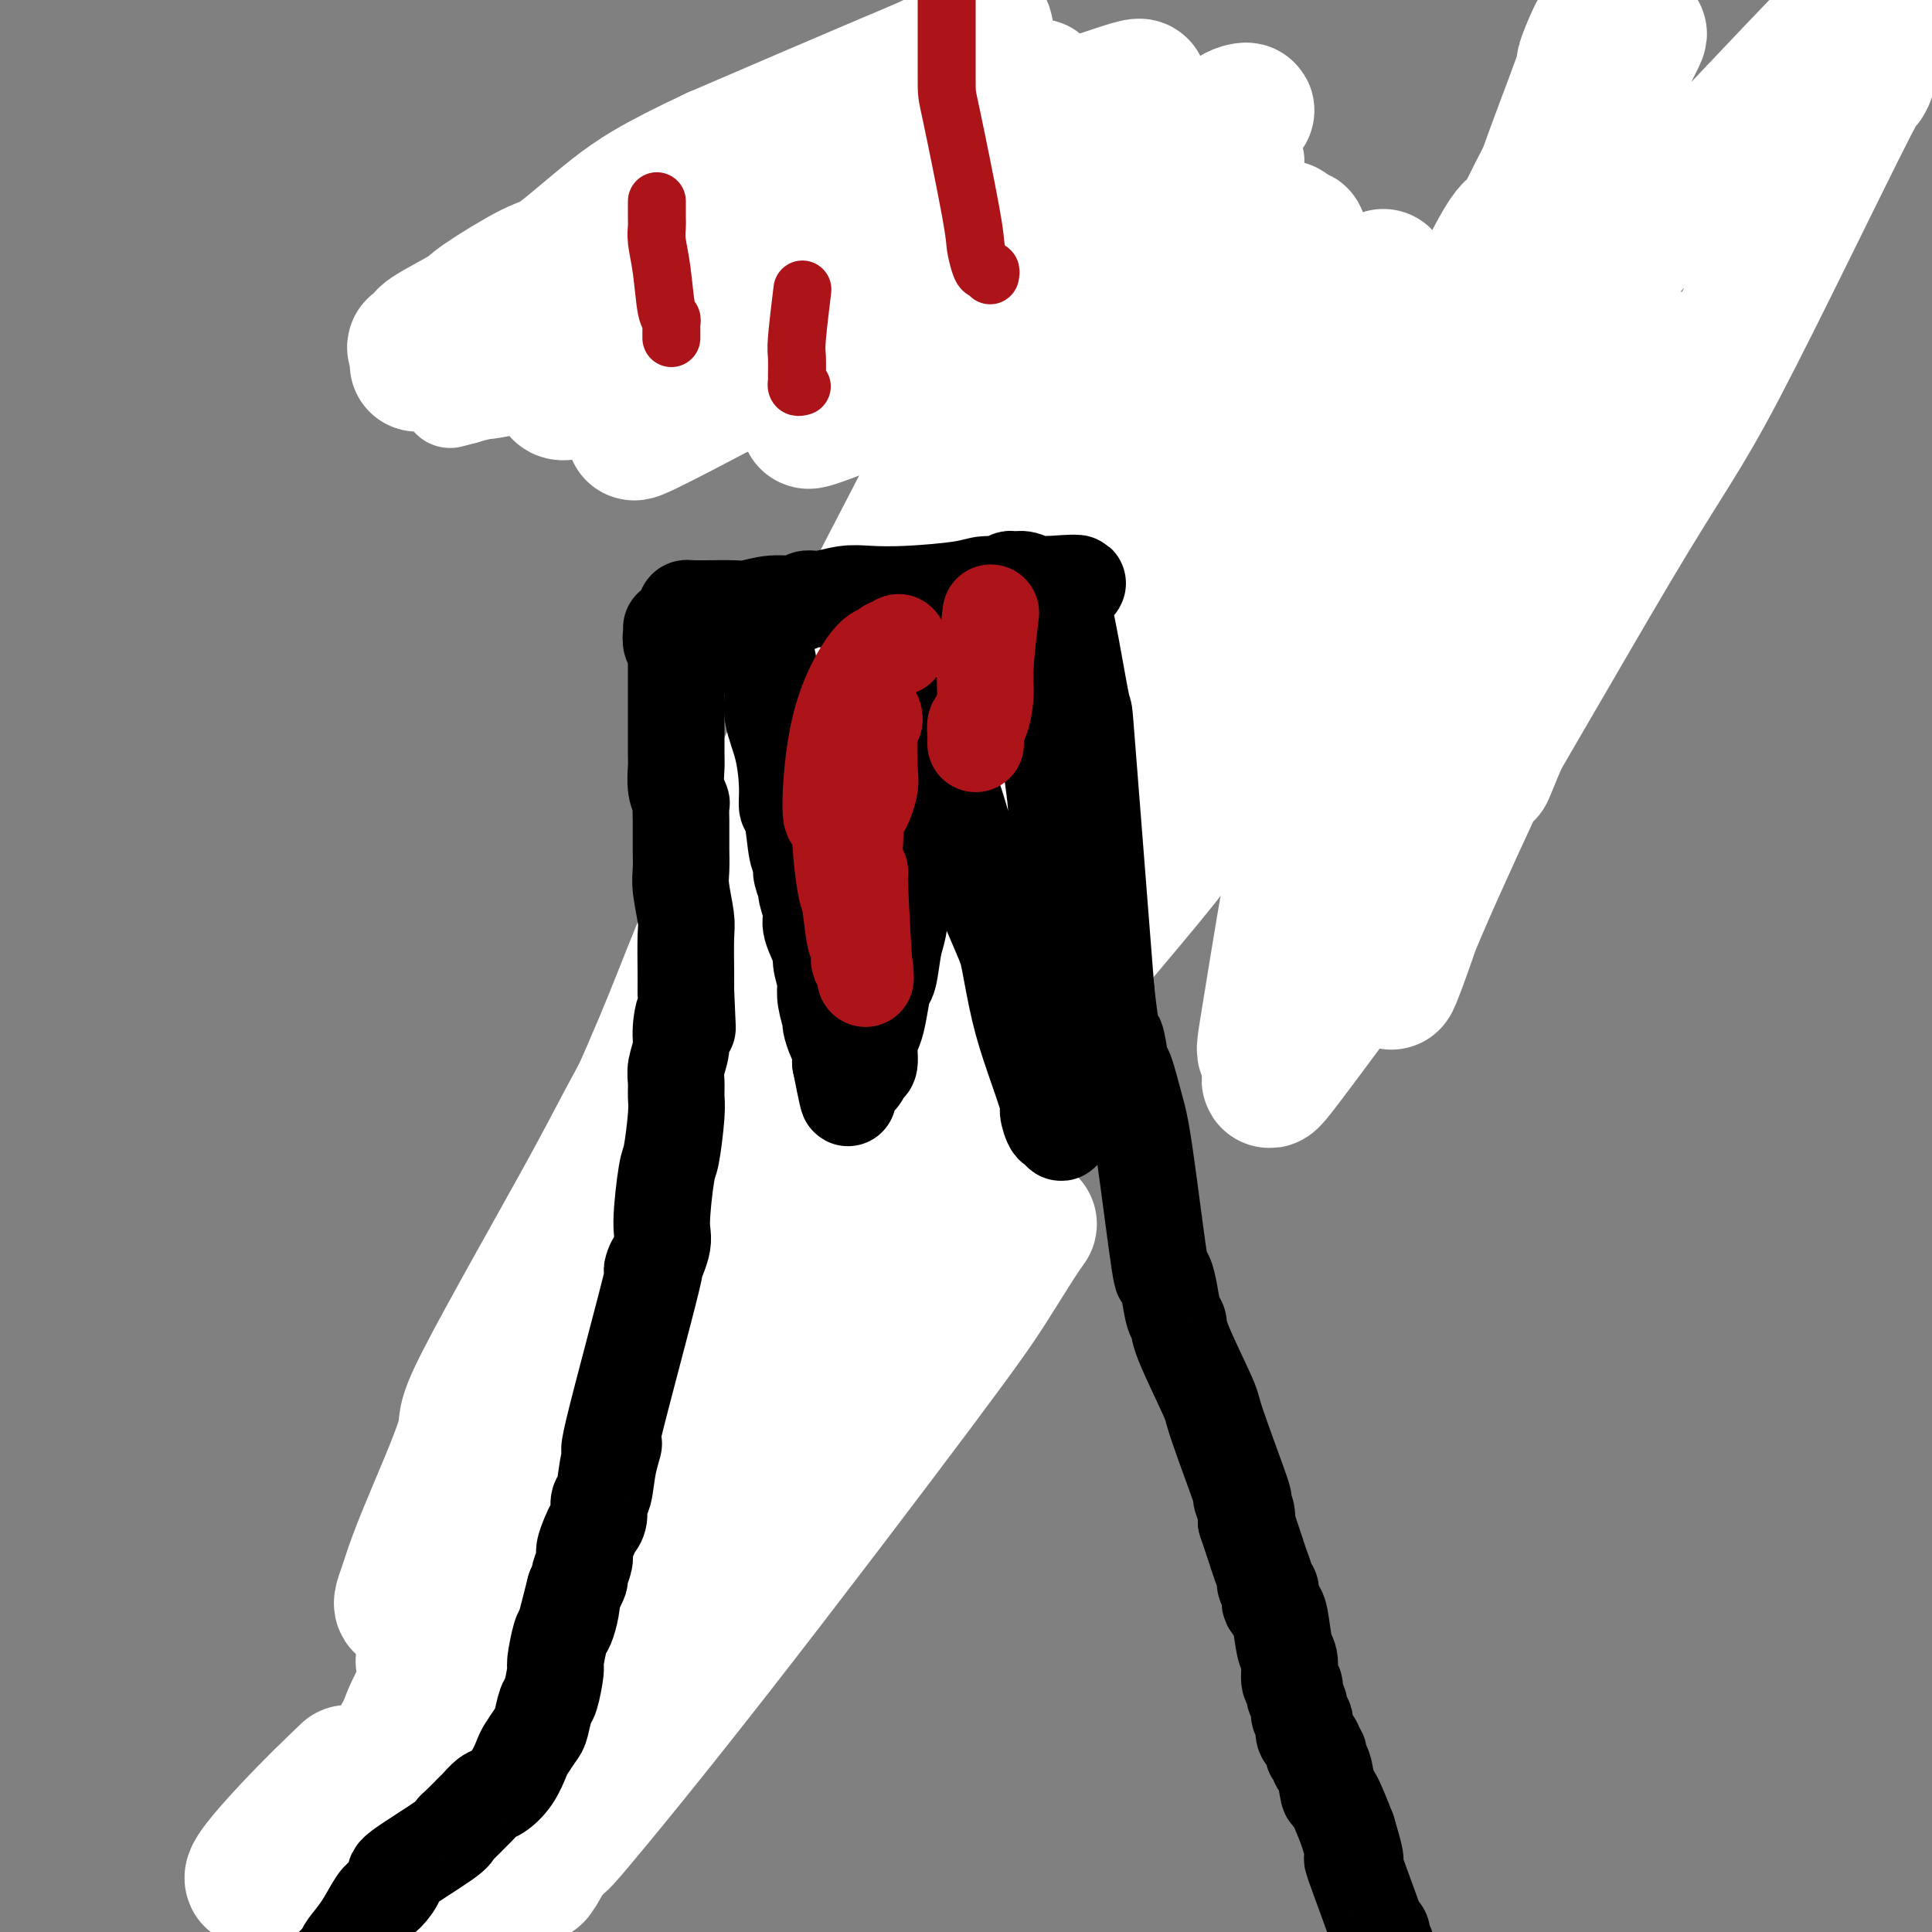 <svg viewBox='0 0 400 400' version='1.1' xmlns='http://www.w3.org/2000/svg' xmlns:xlink='http://www.w3.org/1999/xlink'><rect x="0" y="0" width="400" height="400" fill="#808080" stroke="none"/><g fill='none' stroke='#AD1419' stroke-width='20' stroke-linecap='round' stroke-linejoin='round'><path d='M162,164c-0.303,0.030 -0.606,0.060 -1,0c-0.394,-0.060 -0.879,-0.210 -1,0c-0.121,0.210 0.123,0.778 0,1c-0.123,0.222 -0.611,0.096 -1,0c-0.389,-0.096 -0.678,-0.162 -1,0c-0.322,0.162 -0.676,0.553 -1,1c-0.324,0.447 -0.618,0.948 -1,1c-0.382,0.052 -0.850,-0.347 -1,0c-0.150,0.347 0.020,1.441 0,2c-0.020,0.559 -0.230,0.583 -1,2c-0.770,1.417 -2.101,4.226 -3,7c-0.899,2.774 -1.367,5.512 -2,8c-0.633,2.488 -1.431,4.726 -2,6c-0.569,1.274 -0.908,1.583 -1,2c-0.092,0.417 0.064,0.942 0,2c-0.064,1.058 -0.347,2.651 -1,4c-0.653,1.349 -1.677,2.456 -2,3c-0.323,0.544 0.053,0.525 0,1c-0.053,0.475 -0.536,1.442 -1,2c-0.464,0.558 -0.908,0.706 -1,2c-0.092,1.294 0.167,3.733 0,5c-0.167,1.267 -0.762,1.362 -1,3c-0.238,1.638 -0.119,4.819 0,8'/><path d='M140,224c-1.641,7.675 -0.244,3.862 0,4c0.244,0.138 -0.666,4.227 -1,7c-0.334,2.773 -0.093,4.232 0,5c0.093,0.768 0.039,0.847 0,1c-0.039,0.153 -0.063,0.381 0,1c0.063,0.619 0.214,1.628 0,3c-0.214,1.372 -0.793,3.106 -1,4c-0.207,0.894 -0.041,0.947 0,2c0.041,1.053 -0.044,3.106 0,4c0.044,0.894 0.218,0.628 0,2c-0.218,1.372 -0.828,4.381 -1,6c-0.172,1.619 0.093,1.848 0,4c-0.093,2.152 -0.546,6.228 -1,10c-0.454,3.772 -0.909,7.242 -1,9c-0.091,1.758 0.183,1.806 0,3c-0.183,1.194 -0.824,3.536 -1,5c-0.176,1.464 0.111,2.050 0,3c-0.111,0.950 -0.621,2.265 -1,3c-0.379,0.735 -0.627,0.890 -1,2c-0.373,1.110 -0.870,3.173 -1,4c-0.130,0.827 0.106,0.417 0,1c-0.106,0.583 -0.553,2.160 -1,4c-0.447,1.840 -0.892,3.944 -1,5c-0.108,1.056 0.122,1.064 0,3c-0.122,1.936 -0.596,5.801 -1,8c-0.404,2.199 -0.737,2.734 -1,4c-0.263,1.266 -0.455,3.264 -1,6c-0.545,2.736 -1.441,6.210 -2,8c-0.559,1.790 -0.779,1.895 -1,2'/><path d='M123,347c-1.641,8.144 -0.244,3.502 0,2c0.244,-1.502 -0.665,0.134 -1,1c-0.335,0.866 -0.096,0.962 0,1c0.096,0.038 0.048,0.019 0,0'/><path d='M104,319c0.007,-0.006 0.014,-0.013 1,-1c0.986,-0.987 2.950,-2.955 4,-4c1.050,-1.045 1.185,-1.167 9,-14c7.815,-12.833 23.311,-38.377 32,-52c8.689,-13.623 10.573,-15.324 15,-23c4.427,-7.676 11.397,-21.327 18,-34c6.603,-12.673 12.838,-24.368 16,-31c3.162,-6.632 3.251,-8.203 6,-15c2.749,-6.797 8.160,-18.822 11,-25c2.840,-6.178 3.111,-6.509 4,-9c0.889,-2.491 2.397,-7.140 3,-9c0.603,-1.860 0.302,-0.930 0,0'/><path d='M89,309c0.087,-0.930 0.174,-1.861 0,-2c-0.174,-0.139 -0.610,0.512 3,-4c3.610,-4.512 11.267,-14.188 16,-20c4.733,-5.812 6.542,-7.758 16,-19c9.458,-11.242 26.564,-31.778 43,-53c16.436,-21.222 32.202,-43.129 40,-54c7.798,-10.871 7.628,-10.707 11,-16c3.372,-5.293 10.287,-16.043 13,-21c2.713,-4.957 1.225,-4.119 1,-4c-0.225,0.119 0.815,-0.480 2,-2c1.185,-1.520 2.517,-3.960 1,-2c-1.517,1.960 -5.882,8.320 -11,16c-5.118,7.680 -10.990,16.680 -16,25c-5.010,8.320 -9.156,15.958 -19,33c-9.844,17.042 -25.384,43.487 -36,62c-10.616,18.513 -16.309,29.095 -19,34c-2.691,4.905 -2.380,4.133 -3,5c-0.620,0.867 -2.173,3.375 -3,5c-0.827,1.625 -0.930,2.368 -2,5c-1.070,2.632 -3.108,7.152 -4,9c-0.892,1.848 -0.640,1.025 -1,2c-0.360,0.975 -1.334,3.748 1,-1c2.334,-4.748 7.976,-17.016 13,-28c5.024,-10.984 9.431,-20.683 13,-29c3.569,-8.317 6.302,-15.251 13,-33c6.698,-17.749 17.362,-46.314 23,-61c5.638,-14.686 6.249,-15.492 7,-17c0.751,-1.508 1.643,-3.716 3,-7c1.357,-3.284 3.178,-7.642 5,-12'/><path d='M199,120c8.097,-20.680 2.838,-7.379 1,-3c-1.838,4.379 -0.257,-0.165 -1,2c-0.743,2.165 -3.811,11.040 -13,33c-9.189,21.960 -24.498,57.006 -32,75c-7.502,17.994 -7.196,18.935 -14,33c-6.804,14.065 -20.716,41.255 -28,56c-7.284,14.745 -7.938,17.047 -9,19c-1.062,1.953 -2.531,3.557 -3,5c-0.469,1.443 0.061,2.724 0,3c-0.061,0.276 -0.715,-0.453 -2,2c-1.285,2.453 -3.203,8.090 1,-2c4.203,-10.090 14.528,-35.905 21,-53c6.472,-17.095 9.092,-25.469 19,-50c9.908,-24.531 27.102,-65.220 38,-91c10.898,-25.780 15.498,-36.652 19,-47c3.502,-10.348 5.906,-20.173 7,-25c1.094,-4.827 0.877,-4.657 -1,-1c-1.877,3.657 -5.416,10.800 -11,22c-5.584,11.200 -13.215,26.457 -20,40c-6.785,13.543 -12.726,25.372 -23,50c-10.274,24.628 -24.881,62.054 -35,89c-10.119,26.946 -15.748,43.413 -18,50c-2.252,6.587 -1.126,3.293 0,0'/><path d='M318,143c-0.330,-0.098 -0.660,-0.196 -1,-1c-0.340,-0.804 -0.692,-2.314 -1,-3c-0.308,-0.686 -0.574,-0.547 -1,-1c-0.426,-0.453 -1.011,-1.497 -1,-5c0.011,-3.503 0.619,-9.466 1,-15c0.381,-5.534 0.536,-10.638 1,-15c0.464,-4.362 1.238,-7.982 2,-14c0.762,-6.018 1.511,-14.434 2,-22c0.489,-7.566 0.719,-14.284 1,-18c0.281,-3.716 0.615,-4.432 1,-6c0.385,-1.568 0.821,-3.989 1,-5c0.179,-1.011 0.099,-0.611 0,-1c-0.099,-0.389 -0.219,-1.566 0,-2c0.219,-0.434 0.777,-0.124 1,0c0.223,0.124 0.112,0.062 0,0'/></g>
<g fill='none' stroke='#FFFFFF' stroke-width='28' stroke-linecap='round' stroke-linejoin='round'><path d='M132,326c0.143,-0.388 0.286,-0.775 0,1c-0.286,1.775 -1.003,5.714 0,-1c1.003,-6.714 3.724,-24.080 9,-46c5.276,-21.920 13.106,-48.395 18,-66c4.894,-17.605 6.852,-26.340 8,-31c1.148,-4.660 1.485,-5.246 5,-16c3.515,-10.754 10.207,-31.678 14,-43c3.793,-11.322 4.687,-13.044 8,-21c3.313,-7.956 9.045,-22.145 12,-30c2.955,-7.855 3.132,-9.374 5,-13c1.868,-3.626 5.425,-9.357 7,-12c1.575,-2.643 1.167,-2.196 2,-4c0.833,-1.804 2.907,-5.857 4,-7c1.093,-1.143 1.207,0.624 2,0c0.793,-0.624 2.266,-3.641 0,0c-2.266,3.641 -8.272,13.938 -12,21c-3.728,7.062 -5.177,10.890 -16,32c-10.823,21.110 -31.021,59.503 -42,82c-10.979,22.497 -12.738,29.098 -19,44c-6.262,14.902 -17.026,38.106 -23,51c-5.974,12.894 -7.157,15.479 -11,24c-3.843,8.521 -10.345,22.977 -13,29c-2.655,6.023 -1.463,3.611 -2,5c-0.537,1.389 -2.804,6.578 -3,8c-0.196,1.422 1.678,-0.925 3,-2c1.322,-1.075 2.092,-0.879 10,-14c7.908,-13.121 22.954,-39.561 38,-66'/><path d='M136,251c8.532,-15.876 10.862,-22.566 21,-42c10.138,-19.434 28.085,-51.612 36,-66c7.915,-14.388 5.798,-10.987 8,-16c2.202,-5.013 8.723,-18.441 12,-25c3.277,-6.559 3.311,-6.249 4,-8c0.689,-1.751 2.032,-5.563 4,-10c1.968,-4.437 4.561,-9.500 2,-6c-2.561,3.500 -10.276,15.564 -16,24c-5.724,8.436 -9.456,13.245 -22,34c-12.544,20.755 -33.899,57.455 -45,77c-11.101,19.545 -11.947,21.935 -18,33c-6.053,11.065 -17.313,30.807 -22,40c-4.687,9.193 -2.800,7.839 -4,12c-1.200,4.161 -5.487,13.839 -8,20c-2.513,6.161 -3.251,8.807 -4,11c-0.749,2.193 -1.508,3.933 0,3c1.508,-0.933 5.283,-4.541 7,-6c1.717,-1.459 1.375,-0.770 15,-25c13.625,-24.230 41.215,-73.379 56,-99c14.785,-25.621 16.764,-27.715 30,-47c13.236,-19.285 37.730,-55.762 49,-72c11.270,-16.238 9.318,-12.239 11,-14c1.682,-1.761 7.000,-9.283 10,-13c3.000,-3.717 3.683,-3.628 5,-5c1.317,-1.372 3.268,-4.206 1,0c-2.268,4.206 -8.754,15.453 -14,23c-5.246,7.547 -9.251,11.394 -26,38c-16.749,26.606 -46.240,75.971 -62,103c-15.760,27.029 -17.789,31.723 -26,45c-8.211,13.277 -22.606,35.139 -37,57'/><path d='M103,317c-26.645,44.217 -11.259,21.761 -8,18c3.259,-3.761 -5.611,11.175 -9,18c-3.389,6.825 -1.297,5.541 3,0c4.297,-5.541 10.798,-15.339 16,-24c5.202,-8.661 9.106,-16.186 28,-45c18.894,-28.814 52.779,-78.918 71,-106c18.221,-27.082 20.778,-31.143 30,-44c9.222,-12.857 25.109,-34.511 34,-47c8.891,-12.489 10.787,-15.814 12,-18c1.213,-2.186 1.742,-3.232 2,-4c0.258,-0.768 0.245,-1.257 2,-4c1.755,-2.743 5.277,-7.739 -2,2c-7.277,9.739 -25.354,34.213 -37,50c-11.646,15.787 -16.861,22.887 -36,52c-19.139,29.113 -52.202,80.240 -70,108c-17.798,27.760 -20.329,32.154 -27,44c-6.671,11.846 -17.480,31.143 -23,41c-5.520,9.857 -5.750,10.273 -7,13c-1.250,2.727 -3.519,7.766 -4,9c-0.481,1.234 0.827,-1.335 0,0c-0.827,1.335 -3.788,6.575 8,-11c11.788,-17.575 38.327,-57.964 53,-81c14.673,-23.036 17.481,-28.718 30,-49c12.519,-20.282 34.750,-55.165 46,-73c11.250,-17.835 11.519,-18.621 13,-21c1.481,-2.379 4.173,-6.350 5,-8c0.827,-1.650 -0.211,-0.978 1,-3c1.211,-2.022 4.672,-6.737 2,-4c-2.672,2.737 -11.478,12.925 -15,17c-3.522,4.075 -1.761,2.038 0,0'/><path d='M72,367c-3.737,3.582 -7.474,7.165 -12,12c-4.526,4.835 -9.842,10.924 -7,10c2.842,-0.924 13.840,-8.861 24,-19c10.160,-10.139 19.481,-22.480 30,-35c10.519,-12.520 22.234,-25.217 33,-38c10.766,-12.783 20.582,-25.650 29,-36c8.418,-10.350 15.439,-18.181 27,-32c11.561,-13.819 27.664,-33.626 35,-42c7.336,-8.374 5.906,-5.316 6,-5c0.094,0.316 1.713,-2.110 2,-3c0.287,-0.890 -0.759,-0.245 1,-2c1.759,-1.755 6.324,-5.910 0,2c-6.324,7.910 -23.536,27.885 -34,41c-10.464,13.115 -14.181,19.370 -28,37c-13.819,17.630 -37.740,46.634 -54,69c-16.260,22.366 -24.860,38.094 -29,46c-4.140,7.906 -3.820,7.991 -5,10c-1.180,2.009 -3.861,5.943 -5,8c-1.139,2.057 -0.735,2.237 -1,2c-0.265,-0.237 -1.198,-0.891 -2,0c-0.802,0.891 -1.472,3.327 5,-9c6.472,-12.327 20.085,-39.418 28,-55c7.915,-15.582 10.132,-19.656 18,-33c7.868,-13.344 21.386,-35.957 27,-46c5.614,-10.043 3.325,-7.517 3,-7c-0.325,0.517 1.315,-0.975 2,-2c0.685,-1.025 0.415,-1.584 1,-3c0.585,-1.416 2.024,-3.690 -2,1c-4.024,4.690 -13.512,16.345 -23,28'/><path d='M141,266c-6.600,8.745 -10.601,16.106 -21,33c-10.399,16.894 -27.195,43.321 -35,57c-7.805,13.679 -6.617,14.610 -7,16c-0.383,1.390 -2.336,3.239 -3,4c-0.664,0.761 -0.037,0.433 -1,2c-0.963,1.567 -3.515,5.029 3,-1c6.515,-6.029 22.096,-21.548 32,-32c9.904,-10.452 14.130,-15.835 28,-28c13.870,-12.165 37.384,-31.112 49,-41c11.616,-9.888 11.333,-10.719 14,-13c2.667,-2.281 8.285,-6.014 11,-8c2.715,-1.986 2.528,-2.227 1,0c-1.528,2.227 -4.398,6.921 -7,11c-2.602,4.079 -4.935,7.543 -15,21c-10.065,13.457 -27.862,36.906 -42,55c-14.138,18.094 -24.616,30.833 -29,36c-4.384,5.167 -2.675,2.763 -3,3c-0.325,0.237 -2.685,3.114 -4,5c-1.315,1.886 -1.584,2.782 -1,2c0.584,-0.782 2.020,-3.241 2,-4c-0.020,-0.759 -1.497,0.184 8,-13c9.497,-13.184 29.970,-40.493 41,-55c11.030,-14.507 12.619,-16.212 19,-24c6.381,-7.788 17.553,-21.657 22,-27c4.447,-5.343 2.169,-2.158 2,-2c-0.169,0.158 1.770,-2.710 1,-2c-0.770,0.710 -4.248,4.997 -6,7c-1.752,2.003 -1.779,1.723 -12,15c-10.221,13.277 -30.636,40.113 -42,55c-11.364,14.887 -13.675,17.825 -18,23c-4.325,5.175 -10.662,12.588 -17,20'/><path d='M111,381c-14.913,18.814 -5.197,6.849 -3,4c2.197,-2.849 -3.126,3.419 -5,5c-1.874,1.581 -0.299,-1.523 0,-3c0.299,-1.477 -0.678,-1.326 5,-11c5.678,-9.674 18.012,-29.174 25,-40c6.988,-10.826 8.631,-12.978 11,-16c2.369,-3.022 5.465,-6.915 8,-10c2.535,-3.085 4.507,-5.364 6,-7c1.493,-1.636 2.505,-2.630 3,-3c0.495,-0.370 0.473,-0.115 2,-2c1.527,-1.885 4.602,-5.910 5,-6c0.398,-0.090 -1.881,3.754 4,-6c5.881,-9.754 19.922,-33.106 28,-47c8.078,-13.894 10.193,-18.329 24,-41c13.807,-22.671 39.307,-63.577 52,-84c12.693,-20.423 12.580,-20.363 17,-28c4.420,-7.637 13.375,-22.971 17,-29c3.625,-6.029 1.921,-2.752 2,-3c0.079,-0.248 1.942,-4.021 3,-6c1.058,-1.979 1.312,-2.164 1,-2c-0.312,0.164 -1.189,0.676 -2,1c-0.811,0.324 -1.555,0.458 -5,7c-3.445,6.542 -9.590,19.491 -16,38c-6.410,18.509 -13.085,42.578 -17,56c-3.915,13.422 -5.069,16.197 -7,26c-1.931,9.803 -4.639,26.635 -6,35c-1.361,8.365 -1.375,8.263 -1,9c0.375,0.737 1.139,2.314 1,4c-0.139,1.686 -1.183,3.482 3,-2c4.183,-5.482 13.591,-18.241 23,-31'/><path d='M289,189c13.307,-20.939 33.575,-56.788 45,-76c11.425,-19.212 14.007,-21.787 22,-37c7.993,-15.213 21.397,-43.065 27,-54c5.603,-10.935 3.405,-4.955 3,-5c-0.405,-0.045 0.983,-6.117 2,-9c1.017,-2.883 1.663,-2.578 1,-3c-0.663,-0.422 -2.635,-1.570 -3,-3c-0.365,-1.430 0.876,-3.143 -7,5c-7.876,8.143 -24.870,26.140 -35,37c-10.130,10.860 -13.397,14.581 -22,27c-8.603,12.419 -22.543,33.534 -30,44c-7.457,10.466 -8.432,10.282 -11,15c-2.568,4.718 -6.728,14.339 -9,19c-2.272,4.661 -2.655,4.361 -3,5c-0.345,0.639 -0.653,2.216 -1,3c-0.347,0.784 -0.733,0.776 -1,1c-0.267,0.224 -0.413,0.682 1,-3c1.413,-3.682 4.386,-11.503 12,-28c7.614,-16.497 19.869,-41.671 27,-56c7.131,-14.329 9.140,-17.814 13,-25c3.860,-7.186 9.573,-18.074 12,-23c2.427,-4.926 1.570,-3.891 2,-5c0.430,-1.109 2.149,-4.362 3,-6c0.851,-1.638 0.835,-1.662 1,-2c0.165,-0.338 0.513,-0.990 1,-2c0.487,-1.010 1.115,-2.377 -2,2c-3.115,4.377 -9.973,14.499 -14,21c-4.027,6.501 -5.224,9.382 -10,19c-4.776,9.618 -13.132,25.974 -18,36c-4.868,10.026 -6.248,13.722 -7,16c-0.752,2.278 -0.876,3.139 -1,4'/><path d='M287,106c-5.780,12.640 -2.229,6.741 -1,5c1.229,-1.741 0.138,0.677 0,1c-0.138,0.323 0.679,-1.449 1,-2c0.321,-0.551 0.147,0.119 5,-10c4.853,-10.119 14.732,-31.028 20,-43c5.268,-11.972 5.926,-15.007 8,-21c2.074,-5.993 5.564,-14.944 7,-19c1.436,-4.056 0.817,-3.219 1,-4c0.183,-0.781 1.170,-3.182 2,-5c0.830,-1.818 1.505,-3.054 -1,5c-2.505,8.054 -8.190,25.399 -12,36c-3.810,10.601 -5.745,14.457 -10,28c-4.255,13.543 -10.832,36.773 -14,49c-3.168,12.227 -2.929,13.452 -4,18c-1.071,4.548 -3.453,12.420 -4,15c-0.547,2.580 0.740,-0.131 -1,3c-1.740,3.131 -6.508,12.106 0,-1c6.508,-13.106 24.294,-48.292 32,-64c7.706,-15.708 5.334,-11.938 7,-16c1.666,-4.062 7.369,-15.956 9,-18c1.631,-2.044 -0.812,5.762 -6,22c-5.188,16.238 -13.123,40.909 -18,55c-4.877,14.091 -6.698,17.601 -8,22c-1.302,4.399 -2.086,9.685 -3,14c-0.914,4.315 -1.957,7.657 -3,11'/><path d='M294,187c-7.724,23.364 -8.035,19.774 0,1c8.035,-18.774 24.417,-52.734 32,-69c7.583,-16.266 6.366,-14.840 8,-20c1.634,-5.160 6.117,-16.907 8,-22c1.883,-5.093 1.166,-3.531 1,-2c-0.166,1.531 0.220,3.031 -6,18c-6.220,14.969 -19.045,43.406 -25,57c-5.955,13.594 -5.039,12.345 -1,2c4.039,-10.345 11.203,-29.785 17,-43c5.797,-13.215 10.228,-20.204 12,-23c1.772,-2.796 0.886,-1.398 0,0'/></g>
<g fill='none' stroke='#000000' stroke-width='20' stroke-linecap='round' stroke-linejoin='round'><path d='M139,130c0.030,0.224 0.061,0.448 0,1c-0.061,0.552 -0.212,1.432 0,2c0.212,0.568 0.789,0.825 1,1c0.211,0.175 0.057,0.270 0,1c-0.057,0.730 -0.015,2.097 0,3c0.015,0.903 0.004,1.342 0,3c-0.004,1.658 -0.002,4.533 0,6c0.002,1.467 0.004,1.525 0,3c-0.004,1.475 -0.015,4.368 0,6c0.015,1.632 0.057,2.003 0,3c-0.057,0.997 -0.211,2.618 0,4c0.211,1.382 0.789,2.524 1,3c0.211,0.476 0.057,0.286 0,1c-0.057,0.714 -0.015,2.333 0,3c0.015,0.667 0.003,0.381 0,1c-0.003,0.619 0.003,2.144 0,3c-0.003,0.856 -0.015,1.044 0,2c0.015,0.956 0.057,2.682 0,4c-0.057,1.318 -0.211,2.229 0,4c0.211,1.771 0.789,4.403 1,6c0.211,1.597 0.057,2.161 0,4c-0.057,1.839 -0.016,4.954 0,7c0.016,2.046 0.008,3.023 0,4'/><path d='M142,205c0.529,12.603 0.352,6.612 0,5c-0.352,-1.612 -0.879,1.157 -1,3c-0.121,1.843 0.165,2.760 0,4c-0.165,1.240 -0.779,2.802 -1,4c-0.221,1.198 -0.048,2.032 0,3c0.048,0.968 -0.030,2.069 0,3c0.030,0.931 0.168,1.690 0,4c-0.168,2.310 -0.643,6.171 -1,8c-0.357,1.829 -0.595,1.626 -1,4c-0.405,2.374 -0.976,7.325 -1,10c-0.024,2.675 0.499,3.074 0,5c-0.499,1.926 -2.021,5.381 -2,5c0.021,-0.381 1.586,-4.596 0,2c-1.586,6.596 -6.324,24.003 -8,31c-1.676,6.997 -0.291,3.583 0,3c0.291,-0.583 -0.514,1.664 -1,4c-0.486,2.336 -0.655,4.760 -1,6c-0.345,1.240 -0.867,1.295 -1,2c-0.133,0.705 0.123,2.060 0,3c-0.123,0.940 -0.625,1.464 -1,2c-0.375,0.536 -0.621,1.084 -1,2c-0.379,0.916 -0.889,2.198 -1,3c-0.111,0.802 0.176,1.122 0,2c-0.176,0.878 -0.817,2.313 -1,3c-0.183,0.687 0.090,0.625 0,1c-0.090,0.375 -0.545,1.188 -1,2'/><path d='M119,329c-3.024,11.875 -1.585,6.062 -1,4c0.585,-2.062 0.315,-0.371 0,1c-0.315,1.371 -0.676,2.424 -1,3c-0.324,0.576 -0.612,0.676 -1,2c-0.388,1.324 -0.878,3.871 -1,5c-0.122,1.129 0.123,0.839 0,2c-0.123,1.161 -0.614,3.771 -1,5c-0.386,1.229 -0.666,1.076 -1,2c-0.334,0.924 -0.721,2.925 -1,4c-0.279,1.075 -0.449,1.223 -1,2c-0.551,0.777 -1.484,2.182 -2,3c-0.516,0.818 -0.615,1.050 -1,2c-0.385,0.950 -1.057,2.620 -2,4c-0.943,1.380 -2.158,2.471 -3,3c-0.842,0.529 -1.312,0.495 -2,1c-0.688,0.505 -1.595,1.549 -2,2c-0.405,0.451 -0.310,0.310 -1,1c-0.690,0.690 -2.165,2.210 -3,3c-0.835,0.790 -1.028,0.849 -1,1c0.028,0.151 0.279,0.394 -2,2c-2.279,1.606 -7.089,4.575 -9,6c-1.911,1.425 -0.925,1.306 -1,2c-0.075,0.694 -1.211,2.203 -2,3c-0.789,0.797 -1.232,0.884 -2,2c-0.768,1.116 -1.861,3.262 -3,5c-1.139,1.738 -2.326,3.068 -3,4c-0.674,0.932 -0.837,1.466 -1,2'/><path d='M71,405c-2.310,3.179 -2.083,2.125 -2,2c0.083,-0.125 0.024,0.679 0,1c-0.024,0.321 -0.012,0.161 0,0'/><path d='M142,128c0.023,-0.309 0.047,-0.619 0,-1c-0.047,-0.381 -0.164,-0.835 0,-1c0.164,-0.165 0.608,-0.043 1,0c0.392,0.043 0.732,0.008 1,0c0.268,-0.008 0.464,0.013 2,0c1.536,-0.013 4.414,-0.060 6,0c1.586,0.060 1.882,0.227 3,0c1.118,-0.227 3.057,-0.849 5,-1c1.943,-0.151 3.889,0.170 5,0c1.111,-0.170 1.386,-0.829 2,-1c0.614,-0.171 1.568,0.148 3,0c1.432,-0.148 3.344,-0.762 5,-1c1.656,-0.238 3.057,-0.101 5,0c1.943,0.101 4.429,0.167 8,0c3.571,-0.167 8.227,-0.566 11,-1c2.773,-0.434 3.663,-0.902 5,-1c1.337,-0.098 3.122,0.174 4,0c0.878,-0.174 0.850,-0.793 1,-1c0.150,-0.207 0.477,-0.003 1,0c0.523,0.003 1.243,-0.195 2,0c0.757,0.195 1.550,0.783 2,1c0.450,0.217 0.557,0.062 1,0c0.443,-0.062 1.221,-0.031 2,0'/><path d='M217,121c11.707,-0.887 3.474,0.395 1,1c-2.474,0.605 0.812,0.531 2,1c1.188,0.469 0.277,1.479 0,2c-0.277,0.521 0.080,0.552 1,5c0.920,4.448 2.401,13.313 3,16c0.599,2.687 0.314,-0.804 1,8c0.686,8.804 2.343,29.902 4,51'/><path d='M229,205c1.175,11.096 1.612,9.336 2,10c0.388,0.664 0.727,3.754 1,5c0.273,1.246 0.479,0.650 1,2c0.521,1.350 1.358,4.645 2,7c0.642,2.355 1.089,3.769 2,10c0.911,6.231 2.287,17.280 3,22c0.713,4.720 0.764,3.112 1,3c0.236,-0.112 0.656,1.273 1,3c0.344,1.727 0.613,3.794 1,5c0.387,1.206 0.893,1.549 1,2c0.107,0.451 -0.186,1.011 1,4c1.186,2.989 3.852,8.408 5,11c1.148,2.592 0.777,2.358 2,6c1.223,3.642 4.039,11.162 5,14c0.961,2.838 0.066,0.995 0,1c-0.066,0.005 0.695,1.859 1,3c0.305,1.141 0.152,1.571 0,2'/><path d='M258,315c3.194,9.576 2.180,6.516 2,6c-0.180,-0.516 0.473,1.511 1,3c0.527,1.489 0.926,2.441 1,3c0.074,0.559 -0.177,0.727 0,1c0.177,0.273 0.782,0.651 1,1c0.218,0.349 0.047,0.670 0,1c-0.047,0.330 0.028,0.669 0,1c-0.028,0.331 -0.161,0.653 0,1c0.161,0.347 0.616,0.720 1,1c0.384,0.280 0.695,0.466 1,2c0.305,1.534 0.602,4.417 1,6c0.398,1.583 0.895,1.866 1,3c0.105,1.134 -0.183,3.120 0,4c0.183,0.880 0.837,0.656 1,1c0.163,0.344 -0.166,1.257 0,2c0.166,0.743 0.828,1.316 1,2c0.172,0.684 -0.147,1.479 0,2c0.147,0.521 0.761,0.770 1,1c0.239,0.230 0.103,0.443 0,1c-0.103,0.557 -0.172,1.460 0,2c0.172,0.540 0.586,0.717 1,1c0.414,0.283 0.828,0.672 1,1c0.172,0.328 0.101,0.594 0,1c-0.101,0.406 -0.234,0.951 0,1c0.234,0.049 0.835,-0.398 1,0c0.165,0.398 -0.105,1.643 0,2c0.105,0.357 0.585,-0.172 1,1c0.415,1.172 0.766,4.046 1,5c0.234,0.954 0.353,-0.013 1,1c0.647,1.013 1.824,4.007 3,7'/><path d='M279,379c3.167,10.427 0.586,4.496 1,6c0.414,1.504 3.824,10.444 5,14c1.176,3.556 0.118,1.727 0,1c-0.118,-0.727 0.705,-0.352 1,0c0.295,0.352 0.063,0.683 0,1c-0.063,0.317 0.043,0.622 0,1c-0.043,0.378 -0.235,0.831 0,1c0.235,0.169 0.898,0.056 1,0c0.102,-0.056 -0.357,-0.053 0,1c0.357,1.053 1.531,3.158 2,4c0.469,0.842 0.235,0.421 0,0'/><path d='M158,136c0.033,-0.515 0.066,-1.030 0,-1c-0.066,0.030 -0.230,0.607 0,1c0.230,0.393 0.853,0.604 1,1c0.147,0.396 -0.181,0.976 0,2c0.181,1.024 0.871,2.492 1,4c0.129,1.508 -0.302,3.056 0,5c0.302,1.944 1.338,4.283 2,7c0.662,2.717 0.952,5.813 1,8c0.048,2.187 -0.144,3.464 0,4c0.144,0.536 0.626,0.330 1,2c0.374,1.670 0.640,5.215 1,7c0.360,1.785 0.813,1.809 1,2c0.187,0.191 0.107,0.548 0,1c-0.107,0.452 -0.241,1.000 0,2c0.241,1.000 0.857,2.454 1,3c0.143,0.546 -0.187,0.185 0,1c0.187,0.815 0.891,2.807 1,4c0.109,1.193 -0.377,1.586 0,3c0.377,1.414 1.617,3.850 2,5c0.383,1.150 -0.089,1.013 0,2c0.089,0.987 0.741,3.099 1,4c0.259,0.901 0.125,0.591 0,1c-0.125,0.409 -0.240,1.537 0,3c0.240,1.463 0.835,3.260 1,4c0.165,0.740 -0.099,0.422 0,1c0.099,0.578 0.563,2.052 1,3c0.437,0.948 0.848,1.371 1,2c0.152,0.629 0.043,1.466 0,2c-0.043,0.534 -0.022,0.767 0,1'/><path d='M174,220c2.642,13.383 1.248,4.841 1,2c-0.248,-2.841 0.651,0.019 1,1c0.349,0.981 0.149,0.083 0,0c-0.149,-0.083 -0.248,0.650 0,1c0.248,0.350 0.841,0.318 1,0c0.159,-0.318 -0.116,-0.921 0,-1c0.116,-0.079 0.622,0.366 1,0c0.378,-0.366 0.626,-1.544 1,-2c0.374,-0.456 0.874,-0.189 1,-1c0.126,-0.811 -0.121,-2.699 0,-4c0.121,-1.301 0.610,-2.015 1,-3c0.390,-0.985 0.682,-2.242 1,-4c0.318,-1.758 0.662,-4.018 1,-5c0.338,-0.982 0.669,-0.685 1,-2c0.331,-1.315 0.662,-4.243 1,-6c0.338,-1.757 0.682,-2.342 1,-4c0.318,-1.658 0.610,-4.390 1,-6c0.390,-1.610 0.879,-2.098 1,-3c0.121,-0.902 -0.127,-2.220 0,-4c0.127,-1.780 0.628,-4.024 1,-5c0.372,-0.976 0.615,-0.684 1,-2c0.385,-1.316 0.911,-4.239 1,-5c0.089,-0.761 -0.260,0.640 0,-1c0.260,-1.640 1.130,-6.320 2,-11'/><path d='M193,155c2.429,-10.046 1.501,-2.162 1,1c-0.501,3.162 -0.576,1.603 0,2c0.576,0.397 1.803,2.751 3,6c1.197,3.249 2.365,7.394 3,10c0.635,2.606 0.739,3.672 2,7c1.261,3.328 3.680,8.917 5,12c1.320,3.083 1.540,3.660 2,6c0.460,2.340 1.160,6.443 2,10c0.840,3.557 1.822,6.568 3,10c1.178,3.432 2.553,7.285 3,9c0.447,1.715 -0.034,1.292 0,2c0.034,0.708 0.585,2.547 1,3c0.415,0.453 0.696,-0.480 1,0c0.304,0.480 0.632,2.372 1,1c0.368,-1.372 0.775,-6.009 1,-8c0.225,-1.991 0.268,-1.336 0,-5c-0.268,-3.664 -0.847,-11.647 -1,-15c-0.153,-3.353 0.120,-2.076 0,-8c-0.120,-5.924 -0.635,-19.048 -1,-26c-0.365,-6.952 -0.581,-7.730 -1,-11c-0.419,-3.270 -1.040,-9.031 -1,-12c0.040,-2.969 0.742,-3.145 1,-4c0.258,-0.855 0.074,-2.387 0,-3c-0.074,-0.613 -0.037,-0.306 0,0'/></g>
<g fill='none' stroke='#AD1419' stroke-width='20' stroke-linecap='round' stroke-linejoin='round'><path d='M202,154c-0.006,-0.371 -0.012,-0.742 0,-1c0.012,-0.258 0.041,-0.404 0,-1c-0.041,-0.596 -0.151,-1.643 0,-2c0.151,-0.357 0.563,-0.024 1,-1c0.438,-0.976 0.901,-3.262 1,-5c0.099,-1.738 -0.166,-2.930 0,-6c0.166,-3.070 0.762,-8.020 1,-10c0.238,-1.980 0.119,-0.990 0,0'/><path d='M186,134c0.088,-0.545 0.175,-1.089 0,-1c-0.175,0.089 -0.614,0.813 -1,1c-0.386,0.187 -0.721,-0.162 -1,0c-0.279,0.162 -0.503,0.833 -1,1c-0.497,0.167 -1.268,-0.172 -3,2c-1.732,2.172 -4.424,6.856 -6,13c-1.576,6.144 -2.035,13.748 -2,17c0.035,3.252 0.563,2.151 1,2c0.437,-0.151 0.783,0.649 1,1c0.217,0.351 0.306,0.252 1,0c0.694,-0.252 1.993,-0.656 3,-2c1.007,-1.344 1.724,-3.628 2,-5c0.276,-1.372 0.113,-1.831 0,-4c-0.113,-2.169 -0.175,-6.048 0,-8c0.175,-1.952 0.588,-1.976 1,-2'/><path d='M181,149c-0.036,-1.978 -0.627,0.078 -1,1c-0.373,0.922 -0.528,0.709 -1,2c-0.472,1.291 -1.262,4.084 -2,7c-0.738,2.916 -1.424,5.955 -2,8c-0.576,2.045 -1.040,3.096 -1,6c0.040,2.904 0.585,7.660 1,10c0.415,2.340 0.699,2.263 1,4c0.301,1.737 0.620,5.286 1,7c0.380,1.714 0.821,1.591 1,2c0.179,0.409 0.097,1.349 0,2c-0.097,0.651 -0.207,1.011 0,1c0.207,-0.011 0.731,-0.394 1,1c0.269,1.394 0.282,4.565 0,1c-0.282,-3.565 -0.859,-13.866 -1,-18c-0.141,-4.134 0.155,-2.102 0,-2c-0.155,0.102 -0.759,-1.725 -1,-3c-0.241,-1.275 -0.117,-1.998 0,-4c0.117,-2.002 0.228,-5.282 0,-9c-0.228,-3.718 -0.794,-7.875 -1,-10c-0.206,-2.125 -0.051,-2.219 0,-3c0.051,-0.781 -0.000,-2.251 0,-3c0.000,-0.749 0.052,-0.778 0,-1c-0.052,-0.222 -0.206,-0.637 0,-1c0.206,-0.363 0.773,-0.675 1,-1c0.227,-0.325 0.113,-0.662 0,-1'/><path d='M177,145c-0.089,-7.156 0.689,2.956 1,7c0.311,4.044 0.156,2.022 0,0'/><path d='M141,79c-0.414,-1.045 -0.828,-2.090 -1,-3c-0.172,-0.910 -0.102,-1.686 0,-2c0.102,-0.314 0.238,-0.166 0,-2c-0.238,-1.834 -0.848,-5.650 -1,-7c-0.152,-1.350 0.156,-0.233 0,-2c-0.156,-1.767 -0.774,-6.418 -1,-9c-0.226,-2.582 -0.061,-3.094 0,-4c0.061,-0.906 0.016,-2.205 0,-4c-0.016,-1.795 -0.005,-4.084 0,-5c0.005,-0.916 0.002,-0.458 0,0'/><path d='M173,62c-0.311,0.422 -0.622,0.844 -1,1c-0.378,0.156 -0.822,0.044 -1,0c-0.178,-0.044 -0.089,-0.022 0,0'/><path d='M127,72c0.002,-0.336 0.005,-0.672 0,-1c-0.005,-0.328 -0.017,-0.647 0,-1c0.017,-0.353 0.064,-0.738 0,-1c-0.064,-0.262 -0.238,-0.401 0,-1c0.238,-0.599 0.889,-1.660 1,-2c0.111,-0.340 -0.316,0.039 0,-1c0.316,-1.039 1.376,-3.496 2,-5c0.624,-1.504 0.812,-2.055 1,-3c0.188,-0.945 0.377,-2.284 1,-4c0.623,-1.716 1.681,-3.808 2,-5c0.319,-1.192 -0.102,-1.484 0,-2c0.102,-0.516 0.725,-1.255 1,-2c0.275,-0.745 0.201,-1.494 1,-2c0.799,-0.506 2.469,-0.768 3,-1c0.531,-0.232 -0.078,-0.434 1,0c1.078,0.434 3.842,1.503 6,3c2.158,1.497 3.711,3.423 5,5c1.289,1.577 2.314,2.807 3,4c0.686,1.193 1.034,2.349 1,3c-0.034,0.651 -0.450,0.797 -1,2c-0.550,1.203 -1.236,3.463 -2,5c-0.764,1.537 -1.607,2.350 -2,3c-0.393,0.650 -0.337,1.137 -1,2c-0.663,0.863 -2.047,2.104 -3,3c-0.953,0.896 -1.477,1.448 -2,2'/><path d='M144,73c-2.834,0.874 -4.421,-5.441 -5,-10c-0.579,-4.559 -0.152,-7.362 0,-9c0.152,-1.638 0.028,-2.112 0,-3c-0.028,-0.888 0.039,-2.189 0,-3c-0.039,-0.811 -0.186,-1.132 0,-2c0.186,-0.868 0.703,-2.284 1,-3c0.297,-0.716 0.374,-0.731 1,-1c0.626,-0.269 1.800,-0.790 3,-1c1.200,-0.210 2.427,-0.109 3,0c0.573,0.109 0.494,0.225 1,1c0.506,0.775 1.598,2.209 2,3c0.402,0.791 0.115,0.940 0,1c-0.115,0.060 -0.057,0.030 0,0'/><path d='M201,70c-1.321,-0.766 -2.642,-1.532 -3,-2c-0.358,-0.468 0.247,-0.637 0,-1c-0.247,-0.363 -1.344,-0.920 -2,-2c-0.656,-1.080 -0.870,-2.684 -1,-3c-0.130,-0.316 -0.176,0.654 0,-2c0.176,-2.654 0.576,-8.933 0,-12c-0.576,-3.067 -2.126,-2.923 1,-5c3.126,-2.077 10.929,-6.375 14,-8c3.071,-1.625 1.411,-0.577 1,0c-0.411,0.577 0.429,0.683 1,1c0.571,0.317 0.875,0.846 1,1c0.125,0.154 0.072,-0.067 0,0c-0.072,0.067 -0.163,0.421 0,1c0.163,0.579 0.580,1.382 1,2c0.420,0.618 0.843,1.052 1,1c0.157,-0.052 0.049,-0.591 0,-1c-0.049,-0.409 -0.038,-0.690 0,-1c0.038,-0.310 0.103,-0.650 0,-1c-0.103,-0.350 -0.374,-0.710 0,-1c0.374,-0.290 1.393,-0.512 2,-1c0.607,-0.488 0.804,-1.244 1,-2'/><path d='M218,34c1.011,-1.350 1.537,-1.726 2,-2c0.463,-0.274 0.862,-0.445 2,-1c1.138,-0.555 3.014,-1.493 4,-2c0.986,-0.507 1.083,-0.584 2,-1c0.917,-0.416 2.655,-1.170 4,-2c1.345,-0.830 2.297,-1.736 3,-2c0.703,-0.264 1.157,0.114 2,0c0.843,-0.114 2.075,-0.720 3,-1c0.925,-0.280 1.542,-0.234 3,0c1.458,0.234 3.755,0.655 5,1c1.245,0.345 1.436,0.615 2,1c0.564,0.385 1.499,0.885 2,2c0.501,1.115 0.567,2.845 2,1c1.433,-1.845 4.232,-7.266 0,1c-4.232,8.266 -15.495,30.219 -24,37c-8.505,6.781 -14.253,-1.609 -20,-10'/><path d='M210,56c-3.333,-1.667 -1.667,-0.833 0,0'/></g>
<g fill='none' stroke='#FFFFFF' stroke-width='20' stroke-linecap='round' stroke-linejoin='round'><path d='M205,41c-1.608,-0.021 -3.216,-0.041 -4,0c-0.784,0.041 -0.746,0.144 -1,0c-0.254,-0.144 -0.802,-0.534 -4,0c-3.198,0.534 -9.048,1.994 -12,3c-2.952,1.006 -3.007,1.558 -5,3c-1.993,1.442 -5.926,3.773 -8,5c-2.074,1.227 -2.291,1.350 -4,2c-1.709,0.650 -4.912,1.826 -7,3c-2.088,1.174 -3.061,2.347 -4,3c-0.939,0.653 -1.845,0.787 -2,1c-0.155,0.213 0.441,0.505 0,1c-0.441,0.495 -1.921,1.192 2,0c3.921,-1.192 13.241,-4.273 19,-6c5.759,-1.727 7.956,-2.099 16,-5c8.044,-2.901 21.933,-8.331 30,-11c8.067,-2.669 10.312,-2.576 15,-3c4.688,-0.424 11.821,-1.366 16,-2c4.179,-0.634 5.406,-0.961 6,-1c0.594,-0.039 0.556,0.211 1,0c0.444,-0.211 1.369,-0.881 1,-1c-0.369,-0.119 -2.032,0.313 -2,0c0.032,-0.313 1.757,-1.371 -5,0c-6.757,1.371 -21.998,5.173 -33,9c-11.002,3.827 -17.765,7.681 -25,11c-7.235,3.319 -14.944,6.105 -27,10c-12.056,3.895 -28.461,8.899 -40,12c-11.539,3.101 -18.214,4.298 -22,5c-3.786,0.702 -4.685,0.910 -6,1c-1.315,0.090 -3.046,0.063 -4,0c-0.954,-0.063 -1.130,-0.161 -1,0c0.130,0.161 0.565,0.580 1,1'/><path d='M96,82c-8.813,2.343 5.154,-1.298 14,-4c8.846,-2.702 12.570,-4.464 18,-7c5.430,-2.536 12.567,-5.845 25,-11c12.433,-5.155 30.161,-12.156 44,-17c13.839,-4.844 23.787,-7.533 29,-9c5.213,-1.467 5.690,-1.714 7,-2c1.310,-0.286 3.451,-0.611 5,-1c1.549,-0.389 2.505,-0.843 1,-1c-1.505,-0.157 -5.470,-0.018 -8,0c-2.530,0.018 -3.626,-0.085 -14,2c-10.374,2.085 -30.026,6.359 -40,9c-9.974,2.641 -10.270,3.650 -19,8c-8.730,4.350 -25.895,12.040 -33,15c-7.105,2.960 -4.150,1.188 -4,1c0.150,-0.188 -2.506,1.207 -4,2c-1.494,0.793 -1.828,0.983 -2,1c-0.172,0.017 -0.182,-0.141 -1,0c-0.818,0.141 -2.443,0.579 0,-1c2.443,-1.579 8.954,-5.176 15,-8c6.046,-2.824 11.628,-4.876 20,-8c8.372,-3.124 19.535,-7.321 24,-9c4.465,-1.679 2.233,-0.839 0,0'/></g>
<g fill='none' stroke='#FFFFFF' stroke-width='28' stroke-linecap='round' stroke-linejoin='round'><path d='M215,18c-0.098,-0.124 -0.197,-0.248 -1,0c-0.803,0.248 -2.311,0.867 -3,1c-0.689,0.133 -0.559,-0.219 -7,2c-6.441,2.219 -19.453,7.008 -25,9c-5.547,1.992 -3.628,1.188 -6,2c-2.372,0.812 -9.035,3.239 -16,6c-6.965,2.761 -14.231,5.856 -19,8c-4.769,2.144 -7.041,3.338 -13,6c-5.959,2.662 -15.605,6.793 -20,9c-4.395,2.207 -3.539,2.489 -5,4c-1.461,1.511 -5.237,4.250 -8,6c-2.763,1.750 -4.511,2.512 -5,3c-0.489,0.488 0.281,0.704 0,1c-0.281,0.296 -1.613,0.673 1,0c2.613,-0.673 9.172,-2.395 14,-4c4.828,-1.605 7.925,-3.092 16,-8c8.075,-4.908 21.128,-13.237 33,-20c11.872,-6.763 22.562,-11.959 27,-14c4.438,-2.041 2.622,-0.926 4,-2c1.378,-1.074 5.949,-4.337 8,-6c2.051,-1.663 1.582,-1.725 3,-3c1.418,-1.275 4.721,-3.761 6,-5c1.279,-1.239 0.532,-1.230 1,-2c0.468,-0.770 2.149,-2.318 3,-3c0.851,-0.682 0.872,-0.498 1,-1c0.128,-0.502 0.364,-1.691 -1,-1c-1.364,0.691 -4.329,3.263 -7,5c-2.671,1.737 -5.049,2.639 -13,6c-7.951,3.361 -21.476,9.180 -35,15'/><path d='M148,32c-12.654,5.910 -16.789,8.684 -21,12c-4.211,3.316 -8.499,7.175 -11,9c-2.501,1.825 -3.217,1.615 -6,3c-2.783,1.385 -7.635,4.365 -10,6c-2.365,1.635 -2.243,1.926 -4,3c-1.757,1.074 -5.394,2.932 -7,4c-1.606,1.068 -1.180,1.346 -2,2c-0.820,0.654 -2.886,1.683 2,0c4.886,-1.683 16.724,-6.077 24,-9c7.276,-2.923 9.991,-4.375 22,-9c12.009,-4.625 33.313,-12.424 45,-16c11.687,-3.576 13.757,-2.928 21,-5c7.243,-2.072 19.660,-6.865 27,-10c7.340,-3.135 9.603,-4.611 7,-4c-2.603,0.611 -10.071,3.308 -15,5c-4.929,1.692 -7.317,2.378 -19,8c-11.683,5.622 -32.659,16.179 -42,21c-9.341,4.821 -7.048,3.906 -7,4c0.048,0.094 -2.150,1.196 -6,3c-3.850,1.804 -9.351,4.308 -16,9c-6.649,4.692 -14.444,11.571 -14,13c0.444,1.429 9.127,-2.592 17,-6c7.873,-3.408 14.937,-6.204 22,-9'/><path d='M155,66c14.846,-6.171 32.461,-14.098 43,-19c10.539,-4.902 14.003,-6.781 18,-8c3.997,-1.219 8.527,-1.780 15,-4c6.473,-2.220 14.890,-6.098 19,-8c4.110,-1.902 3.915,-1.826 4,-2c0.085,-0.174 0.452,-0.597 1,-1c0.548,-0.403 1.278,-0.785 2,-1c0.722,-0.215 1.435,-0.264 1,0c-0.435,0.264 -2.017,0.842 -2,1c0.017,0.158 1.632,-0.104 -1,1c-2.632,1.104 -9.510,3.573 -13,5c-3.490,1.427 -3.593,1.811 -13,7c-9.407,5.189 -28.117,15.184 -35,19c-6.883,3.816 -1.937,1.454 -12,7c-10.063,5.546 -35.134,19.000 -45,24c-9.866,5.000 -4.526,1.544 -2,0c2.526,-1.544 2.239,-1.177 4,-2c1.761,-0.823 5.571,-2.834 9,-4c3.429,-1.166 6.478,-1.485 16,-6c9.522,-4.515 25.517,-13.226 37,-19c11.483,-5.774 18.455,-8.611 22,-10c3.545,-1.389 3.664,-1.328 6,-2c2.336,-0.672 6.888,-2.075 9,-3c2.112,-0.925 1.783,-1.372 3,-2c1.217,-0.628 3.982,-1.438 6,-2c2.018,-0.562 3.291,-0.875 4,-1c0.709,-0.125 0.855,-0.063 1,0'/><path d='M252,36c5.107,-1.677 3.375,-0.869 1,0c-2.375,0.869 -5.393,1.798 -7,3c-1.607,1.202 -1.805,2.676 -8,7c-6.195,4.324 -18.388,11.498 -26,16c-7.612,4.502 -10.642,6.333 -14,8c-3.358,1.667 -7.042,3.171 -9,4c-1.958,0.829 -2.189,0.984 -4,2c-1.811,1.016 -5.201,2.893 -7,4c-1.799,1.107 -2.008,1.446 -3,2c-0.992,0.554 -2.767,1.325 -4,2c-1.233,0.675 -1.925,1.255 -1,1c0.925,-0.255 3.467,-1.343 1,0c-2.467,1.343 -9.943,5.119 8,-2c17.943,-7.119 61.306,-25.134 78,-32c16.694,-6.866 6.718,-2.585 3,-1c-3.718,1.585 -1.178,0.474 0,0c1.178,-0.474 0.995,-0.310 1,0c0.005,0.310 0.197,0.766 -1,2c-1.197,1.234 -3.782,3.247 -6,5c-2.218,1.753 -4.069,3.248 -8,6c-3.931,2.752 -9.943,6.762 -14,9c-4.057,2.238 -6.160,2.703 -7,3c-0.840,0.297 -0.419,0.426 -1,1c-0.581,0.574 -2.166,1.593 -3,2c-0.834,0.407 -0.917,0.204 -1,0'/><path d='M220,78c-3.711,2.577 0.012,1.518 1,1c0.988,-0.518 -0.758,-0.495 1,-1c1.758,-0.505 7.022,-1.539 10,-2c2.978,-0.461 3.671,-0.348 8,-2c4.329,-1.652 12.295,-5.070 16,-7c3.705,-1.930 3.149,-2.371 4,-3c0.851,-0.629 3.107,-1.446 4,-2c0.893,-0.554 0.421,-0.845 1,-1c0.579,-0.155 2.210,-0.175 2,0c-0.210,0.175 -2.260,0.545 -3,1c-0.740,0.455 -0.170,0.994 -4,3c-3.830,2.006 -12.059,5.480 -16,7c-3.941,1.520 -3.592,1.088 -6,2c-2.408,0.912 -7.571,3.169 -10,4c-2.429,0.831 -2.122,0.238 -2,0c0.122,-0.238 0.061,-0.119 0,0'/></g>
<g fill='none' stroke='#AD1419' stroke-width='12' stroke-linecap='round' stroke-linejoin='round'><path d='M139,70c-0.002,-0.332 -0.004,-0.664 0,-1c0.004,-0.336 0.012,-0.675 0,-1c-0.012,-0.325 -0.046,-0.635 0,-1c0.046,-0.365 0.170,-0.784 0,-1c-0.170,-0.216 -0.634,-0.231 -1,-2c-0.366,-1.769 -0.634,-5.294 -1,-8c-0.366,-2.706 -0.830,-4.592 -1,-6c-0.170,-1.408 -0.046,-2.336 0,-3c0.046,-0.664 0.012,-1.063 0,-2c-0.012,-0.937 -0.004,-2.410 0,-3c0.004,-0.590 0.002,-0.295 0,0'/><path d='M166,80c-0.423,0.112 -0.846,0.224 -1,0c-0.154,-0.224 -0.037,-0.783 0,-1c0.037,-0.217 -0.004,-0.091 0,-1c0.004,-0.909 0.053,-2.852 0,-4c-0.053,-1.148 -0.206,-1.501 0,-4c0.206,-2.499 0.773,-7.142 1,-9c0.227,-1.858 0.113,-0.929 0,0'/><path d='M205,57c0.091,-0.425 0.182,-0.849 0,-1c-0.182,-0.151 -0.637,-0.027 -1,0c-0.363,0.027 -0.633,-0.042 -1,-1c-0.367,-0.958 -0.830,-2.806 -1,-4c-0.170,-1.194 -0.045,-1.734 -1,-7c-0.955,-5.266 -2.988,-15.257 -4,-20c-1.012,-4.743 -1.003,-4.239 -1,-8c0.003,-3.761 0.001,-11.789 0,-15c-0.001,-3.211 -0.000,-1.606 0,0'/></g>
</svg>